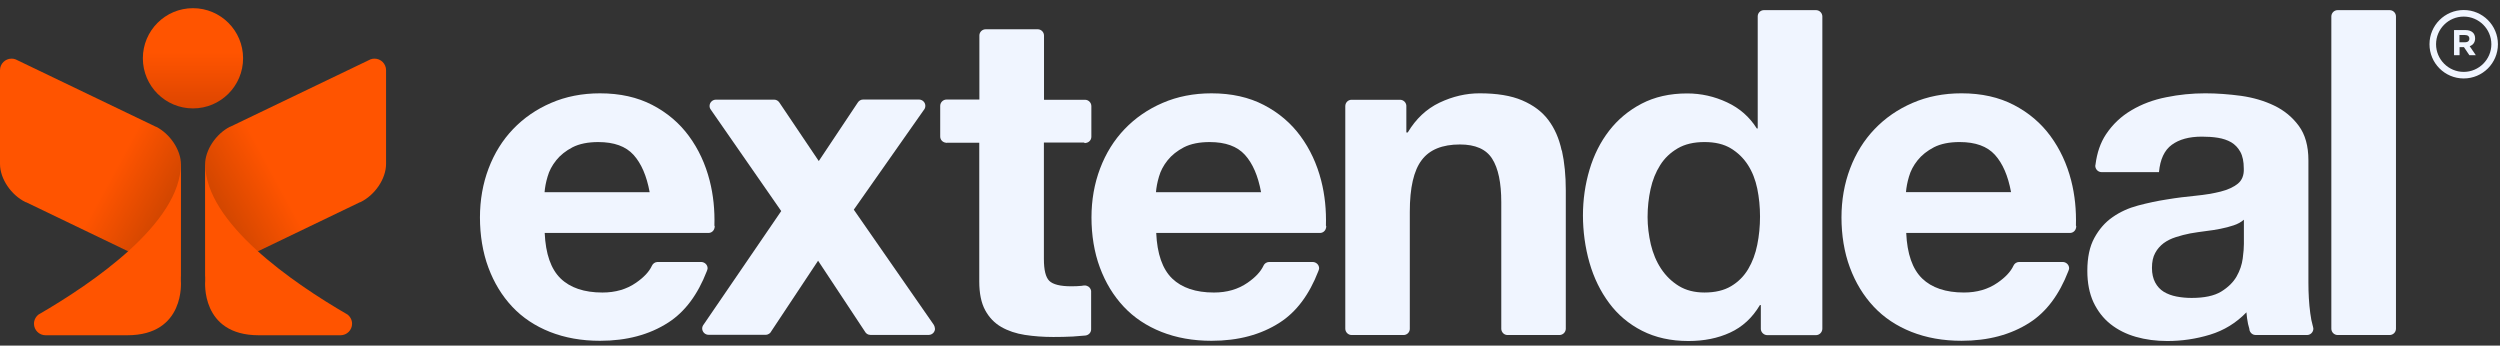 <svg width="217" height="30" viewBox="0 0 217 30" fill="none" xmlns="http://www.w3.org/2000/svg">
<rect x="0" y="0" width="217" height="30" fill="#333333" stroke="none"/>
<g id="Group">
<g id="Group_2">
<path id="Vector" d="M16.75 9.41C19.153 9.41 21.1 7.462 21.1 5.06C21.1 2.658 19.153 0.71 16.75 0.71C14.348 0.71 12.4 2.658 12.4 5.06C12.4 7.462 14.348 9.41 16.75 9.41Z" fill="url(#paint0_linear_6555_1863)"/>
<g id="Group_3">
<path id="Vector_2" d="M13.52 11L13.4 10.94L1.43 5.19L1.37 5.16C1.26 5.11 1.13 5.09 1 5.09C0.45 5.09 0 5.54 0 6.09V14.23C0 15.52 0.97 16.94 2.23 17.55H2.26L15.71 24.02V14.29C15.71 13.02 14.76 11.61 13.53 10.99L13.52 11Z" fill="url(#paint1_linear_6555_1863)"/>
<path id="Vector_3" d="M15.7 15.94V14.22C15.7 19.36 8.02 24.59 3.4 27.27C3.4 27.27 3.4 27.27 3.39 27.27C3.13 27.45 2.95 27.75 2.95 28.1C2.95 28.65 3.4 29.1 3.95 29.1H11.05C16.12 29.1 15.7 24.39 15.7 24.39V15.93V15.94Z" fill="#FF5400"/>
<path id="Vector_4" d="M19.99 11L20.11 10.94L32.08 5.19L32.14 5.16C32.25 5.11 32.38 5.09 32.51 5.09C33.06 5.09 33.51 5.54 33.51 6.09V14.23C33.51 15.52 32.54 16.94 31.28 17.55H31.25L17.8 24.02V14.29C17.8 13.02 18.75 11.61 19.98 10.99L19.99 11Z" fill="url(#paint2_linear_6555_1863)"/>
<path id="Vector_5" d="M17.81 15.94V14.22C17.81 19.36 25.49 24.59 30.11 27.27C30.11 27.27 30.11 27.27 30.12 27.27C30.38 27.45 30.56 27.75 30.56 28.1C30.56 28.65 30.11 29.1 29.56 29.1C27.54 29.1 24.99 29.1 22.46 29.1C17.39 29.1 17.81 24.39 17.81 24.39V15.93V15.94Z" fill="#FF5400"/>
</g>
</g>
<g id="Group_4">
<path id="Vector_6" d="M81.15 28.52C81.15 28.42 81.12 28.33 81.08 28.25C81.08 28.25 81.06 28.22 81.06 28.21C81.05 28.19 81.04 28.18 81.03 28.16L74.11 18.2L80.17 9.57C80.26 9.47 80.32 9.34 80.32 9.19C80.32 8.89 80.08 8.65 79.78 8.64H74.92C74.75 8.64 74.6 8.72 74.5 8.84C74.5 8.84 74.49 8.86 74.48 8.87C74.48 8.88 74.46 8.9 74.45 8.91C74.45 8.92 74.44 8.93 74.43 8.94L71.07 13.98L67.65 8.9C67.55 8.75 67.39 8.65 67.2 8.65H62.14C61.84 8.65 61.59 8.9 61.59 9.2C61.59 9.32 61.63 9.43 61.7 9.52L67.81 18.32L61.09 28.15C61.01 28.25 60.95 28.37 60.95 28.51C60.95 28.81 61.2 29.06 61.5 29.06H66.46C66.69 29.06 66.88 28.92 66.97 28.72L71.01 22.63L75.07 28.77C75.16 28.95 75.34 29.07 75.55 29.07H80.63C80.92 29.06 81.16 28.82 81.16 28.52H81.15Z" fill="#F0F5FF"/>
<path id="Vector_7" d="M94.13 12.41C94.13 12.41 94.16 12.42 94.18 12.42C94.2 12.42 94.21 12.42 94.23 12.41C94.51 12.38 94.73 12.16 94.73 11.87V9.21C94.73 8.91 94.48 8.66 94.18 8.66H90.62V3.11V3.09V3.07C90.61 2.78 90.37 2.54 90.07 2.54H85.56C85.26 2.54 85.01 2.78 85.01 3.08V8.64H82.16C81.86 8.64 81.61 8.89 81.61 9.19V11.85C81.61 12.14 81.83 12.36 82.11 12.39C82.13 12.39 82.14 12.4 82.16 12.4C82.18 12.4 82.19 12.4 82.21 12.39H85V24.43C85 25.46 85.17 26.29 85.51 26.92C85.85 27.55 86.32 28.04 86.91 28.38C87.5 28.72 88.19 28.95 88.96 29.07C89.74 29.19 90.56 29.25 91.43 29.25C91.98 29.25 92.55 29.24 93.13 29.21C93.48 29.19 93.81 29.16 94.13 29.13C94.14 29.13 94.15 29.13 94.16 29.13C94.22 29.13 94.27 29.11 94.32 29.1C94.55 29.03 94.71 28.83 94.71 28.58V25.25C94.68 25.04 94.53 24.87 94.34 24.81H94.33C94.17 24.74 93.89 24.81 93.89 24.81C93.6 24.84 93.3 24.85 92.98 24.85C92.03 24.85 91.4 24.69 91.08 24.38C90.76 24.06 90.61 23.43 90.61 22.48V12.37H94.11L94.13 12.41Z" fill="#F0F5FF"/>
<path id="Vector_8" d="M135.551 13.06C135.331 12.02 134.941 11.14 134.391 10.41C133.841 9.68 133.081 9.12 132.121 8.71C131.161 8.3 129.931 8.1 128.431 8.1C127.251 8.1 126.091 8.37 124.951 8.91C123.821 9.45 122.901 10.31 122.191 11.5H122.071V9.25C122.071 9.25 122.071 9.22 122.071 9.21C122.071 9.2 122.071 9.18 122.071 9.17C122.051 8.89 121.821 8.67 121.541 8.66H117.321C117.321 8.66 117.321 8.66 117.311 8.66C117.011 8.66 116.771 8.91 116.771 9.21V28.53C116.771 28.83 117.021 29.08 117.321 29.08H121.831C122.121 29.08 122.361 28.85 122.371 28.56C122.371 28.55 122.371 28.54 122.371 28.53C122.371 28.52 122.371 28.51 122.371 28.5V18.38C122.371 16.3 122.711 14.81 123.401 13.9C124.081 12.99 125.191 12.54 126.721 12.54C128.061 12.54 129.001 12.95 129.521 13.78C130.051 14.61 130.311 15.87 130.311 17.55V28.5C130.311 28.5 130.311 28.52 130.311 28.53C130.311 28.54 130.311 28.55 130.311 28.56C130.331 28.85 130.561 29.08 130.851 29.08H135.361C135.661 29.08 135.911 28.83 135.911 28.53V16.52C135.911 15.26 135.801 14.1 135.571 13.06H135.551Z" fill="#F0F5FF"/>
<path id="Vector_9" d="M200.77 28.34C200.77 28.34 200.76 28.31 200.75 28.29C200.66 27.97 200.58 27.6 200.53 27.18C200.42 26.34 200.37 25.46 200.37 24.53V13.91C200.37 12.67 200.09 11.68 199.54 10.93C198.99 10.18 198.28 9.59 197.41 9.17C196.54 8.75 195.58 8.47 194.53 8.32C193.48 8.18 192.44 8.1 191.41 8.1C190.28 8.1 189.15 8.21 188.03 8.44C186.91 8.66 185.9 9.04 185.01 9.57C184.11 10.1 183.38 10.79 182.8 11.66C182.32 12.38 182.02 13.26 181.89 14.28C181.89 14.32 181.87 14.35 181.87 14.39C181.87 14.4 181.87 14.41 181.87 14.42C181.89 14.7 182.11 14.93 182.4 14.94C182.4 14.94 182.4 14.94 182.41 14.94C182.42 14.94 182.41 14.94 182.42 14.94H186.92C186.92 14.94 186.92 14.94 186.93 14.94C186.94 14.94 186.93 14.94 186.94 14.94H187.4C187.5 13.83 187.87 13.04 188.51 12.57C189.15 12.1 190.01 11.86 191.12 11.86C191.62 11.86 192.09 11.89 192.52 11.96C192.95 12.03 193.34 12.16 193.67 12.35C194 12.55 194.26 12.82 194.46 13.18C194.66 13.54 194.76 14.02 194.76 14.62C194.79 15.2 194.61 15.64 194.25 15.94C193.88 16.24 193.38 16.47 192.75 16.63C192.12 16.79 191.39 16.91 190.58 16.99C189.76 17.07 188.93 17.17 188.09 17.31C187.25 17.44 186.41 17.62 185.58 17.84C184.75 18.06 184.01 18.4 183.37 18.85C182.72 19.3 182.2 19.9 181.79 20.65C181.38 21.4 181.18 22.35 181.18 23.51C181.18 24.56 181.36 25.47 181.71 26.23C182.07 26.99 182.56 27.63 183.19 28.13C183.82 28.63 184.56 29 185.4 29.24C186.24 29.48 187.15 29.6 188.12 29.6C189.38 29.6 190.62 29.42 191.83 29.05C193.04 28.68 194.09 28.04 194.99 27.11C195.02 27.45 195.06 27.79 195.13 28.12C195.16 28.26 195.2 28.39 195.24 28.53C195.24 28.63 195.27 28.72 195.31 28.79C195.4 28.96 195.58 29.08 195.79 29.08H200.25C200.55 29.08 200.8 28.83 200.8 28.53C200.8 28.47 200.78 28.41 200.76 28.35L200.77 28.34ZM194.77 21.17C194.77 21.49 194.74 21.91 194.67 22.43C194.6 22.96 194.43 23.48 194.14 23.99C193.85 24.5 193.4 24.94 192.8 25.31C192.19 25.68 191.34 25.86 190.23 25.86C189.78 25.86 189.35 25.82 188.93 25.74C188.51 25.66 188.14 25.52 187.82 25.33C187.5 25.13 187.25 24.86 187.07 24.52C186.89 24.18 186.79 23.76 186.79 23.26C186.79 22.73 186.88 22.3 187.07 21.96C187.25 21.62 187.5 21.34 187.8 21.11C188.1 20.89 188.46 20.71 188.87 20.58C189.28 20.45 189.69 20.34 190.11 20.26C190.56 20.18 191 20.12 191.45 20.06C191.9 20.01 192.32 19.94 192.73 19.86C193.14 19.78 193.52 19.68 193.88 19.56C194.24 19.44 194.53 19.28 194.77 19.07V21.16V21.17Z" fill="#F0F5FF"/>
<path id="Vector_10" d="M115.09 19.591C115.13 18.241 115 16.931 114.68 15.681C114.31 14.231 113.71 12.941 112.88 11.811C112.05 10.681 110.99 9.781 109.7 9.111C108.41 8.441 106.9 8.101 105.16 8.101C103.61 8.101 102.19 8.381 100.92 8.931C99.64 9.481 98.54 10.241 97.62 11.201C96.7 12.161 95.99 13.301 95.49 14.621C94.99 15.941 94.74 17.361 94.74 18.881C94.74 20.401 94.98 21.911 95.47 23.221C95.96 24.541 96.65 25.671 97.54 26.621C98.43 27.571 99.53 28.301 100.82 28.811C102.11 29.321 103.56 29.581 105.16 29.581C107.48 29.581 109.45 29.051 111.08 28.001C112.53 27.071 113.64 25.581 114.43 23.541C114.44 23.511 114.46 23.471 114.47 23.431C114.48 23.381 114.5 23.341 114.5 23.291C114.5 22.991 114.26 22.761 113.97 22.741C113.97 22.741 113.96 22.741 113.95 22.741C113.94 22.741 113.94 22.741 113.93 22.741H110.18C110.18 22.741 110.17 22.741 110.16 22.741H110.14C109.93 22.751 109.75 22.881 109.67 23.061C109.43 23.581 108.97 24.071 108.29 24.541C107.47 25.111 106.5 25.391 105.37 25.391C103.79 25.391 102.58 24.981 101.74 24.171C100.9 23.351 100.44 22.041 100.36 20.221H114.57C114.84 20.221 115.05 20.031 115.1 19.781C115.1 19.741 115.12 19.711 115.12 19.671C115.12 19.641 115.11 19.621 115.1 19.591H115.09ZM100.34 16.671C100.37 16.281 100.45 15.831 100.6 15.331C100.74 14.831 100.99 14.361 101.35 13.911C101.71 13.461 102.18 13.091 102.77 12.781C103.36 12.481 104.11 12.331 105 12.331C106.37 12.331 107.39 12.701 108.06 13.441C108.73 14.181 109.2 15.261 109.46 16.681H100.34V16.671Z" fill="#F0F5FF"/>
<path id="Vector_11" d="M180.19 19.59C180.23 18.24 180.1 16.93 179.78 15.68C179.41 14.23 178.81 12.94 177.98 11.81C177.15 10.68 176.09 9.78 174.8 9.11C173.51 8.44 172 8.1 170.26 8.1C168.71 8.1 167.29 8.38 166.02 8.93C164.74 9.48 163.64 10.24 162.72 11.2C161.8 12.16 161.09 13.3 160.59 14.62C160.09 15.94 159.84 17.36 159.84 18.88C159.84 20.4 160.08 21.91 160.57 23.22C161.06 24.54 161.75 25.67 162.64 26.62C163.53 27.57 164.63 28.3 165.92 28.81C167.21 29.32 168.66 29.58 170.26 29.58C172.58 29.58 174.55 29.05 176.18 28C177.63 27.07 178.74 25.58 179.53 23.54C179.54 23.51 179.56 23.47 179.57 23.43C179.58 23.38 179.6 23.34 179.6 23.29C179.6 22.99 179.36 22.76 179.07 22.74C179.07 22.74 179.06 22.74 179.05 22.74C179.04 22.74 179.04 22.74 179.03 22.74H175.28C175.28 22.74 175.27 22.74 175.26 22.74C175.26 22.74 175.25 22.74 175.24 22.74C175.03 22.75 174.85 22.88 174.77 23.06C174.53 23.58 174.07 24.07 173.39 24.54C172.57 25.11 171.6 25.39 170.47 25.39C168.89 25.39 167.68 24.98 166.84 24.17C166 23.35 165.54 22.04 165.46 20.22H179.67C179.94 20.22 180.15 20.03 180.2 19.78C180.2 19.74 180.22 19.71 180.22 19.67C180.22 19.64 180.21 19.62 180.2 19.59H180.19ZM165.44 16.67C165.47 16.28 165.55 15.83 165.7 15.33C165.84 14.83 166.09 14.36 166.45 13.91C166.81 13.46 167.28 13.09 167.87 12.78C168.46 12.48 169.21 12.33 170.1 12.33C171.47 12.33 172.49 12.7 173.16 13.44C173.83 14.18 174.3 15.26 174.56 16.68H165.44V16.67Z" fill="#F0F5FF"/>
<path id="Vector_12" d="M62.01 19.591C62.05 18.241 61.92 16.931 61.6 15.681C61.23 14.231 60.63 12.941 59.8 11.811C58.97 10.681 57.91 9.781 56.62 9.111C55.33 8.441 53.82 8.101 52.08 8.101C50.53 8.101 49.11 8.381 47.84 8.931C46.56 9.481 45.46 10.241 44.54 11.201C43.62 12.161 42.91 13.301 42.41 14.621C41.91 15.941 41.66 17.361 41.66 18.881C41.66 20.401 41.9 21.911 42.39 23.221C42.88 24.541 43.57 25.671 44.46 26.621C45.35 27.571 46.45 28.301 47.74 28.811C49.03 29.321 50.48 29.581 52.08 29.581C54.4 29.581 56.37 29.051 58 28.001C59.45 27.071 60.56 25.581 61.35 23.541C61.36 23.511 61.38 23.471 61.39 23.431C61.4 23.381 61.42 23.341 61.42 23.291C61.42 22.991 61.18 22.761 60.89 22.741C60.89 22.741 60.88 22.741 60.87 22.741C60.86 22.741 60.86 22.741 60.85 22.741H57.1C57.1 22.741 57.09 22.741 57.08 22.741C57.08 22.741 57.07 22.741 57.06 22.741C56.85 22.751 56.67 22.881 56.59 23.061C56.35 23.581 55.89 24.071 55.21 24.541C54.39 25.111 53.42 25.391 52.29 25.391C50.71 25.391 49.5 24.981 48.66 24.171C47.82 23.351 47.36 22.041 47.28 20.221H61.49C61.76 20.221 61.97 20.031 62.02 19.781C62.02 19.741 62.04 19.711 62.04 19.671C62.04 19.641 62.03 19.621 62.02 19.591H62.01ZM47.27 16.671C47.3 16.281 47.38 15.831 47.53 15.331C47.67 14.831 47.92 14.361 48.28 13.911C48.64 13.461 49.11 13.091 49.7 12.781C50.29 12.481 51.04 12.331 51.93 12.331C53.3 12.331 54.32 12.701 54.99 13.441C55.66 14.181 56.13 15.261 56.39 16.681H47.27V16.671Z" fill="#F0F5FF"/>
<path id="Vector_13" d="M157.62 0.88H153.11C152.82 0.88 152.58 1.11 152.57 1.4C152.57 1.41 152.57 1.42 152.57 1.43C152.57 1.44 152.57 1.45 152.57 1.46V11.15H152.49C151.86 10.15 151 9.39 149.9 8.88C148.81 8.37 147.66 8.11 146.44 8.11C144.94 8.11 143.62 8.41 142.49 9C141.36 9.59 140.42 10.38 139.67 11.35C138.92 12.32 138.35 13.45 137.97 14.73C137.59 16.01 137.4 17.33 137.4 18.7C137.4 20.07 137.59 21.49 137.97 22.81C138.35 24.13 138.92 25.29 139.67 26.3C140.42 27.31 141.37 28.12 142.53 28.71C143.69 29.3 145.03 29.6 146.56 29.6C147.9 29.6 149.11 29.36 150.17 28.87C151.24 28.38 152.1 27.59 152.76 26.48H152.84V28.47C152.84 28.47 152.84 28.5 152.84 28.52C152.84 28.54 152.84 28.55 152.84 28.57C152.86 28.85 153.1 29.08 153.38 29.09C153.38 29.09 153.39 29.09 153.4 29.09C153.41 29.09 153.41 29.09 153.42 29.09H157.59C157.59 29.09 157.6 29.09 157.61 29.09C157.62 29.09 157.62 29.09 157.63 29.09C157.93 29.09 158.18 28.83 158.18 28.53V1.43C158.18 1.13 157.93 0.88 157.63 0.88H157.62ZM152.53 21.25C152.37 22.04 152.11 22.74 151.74 23.36C151.37 23.98 150.88 24.47 150.26 24.84C149.64 25.21 148.87 25.39 147.95 25.39C147.08 25.39 146.34 25.2 145.72 24.82C145.1 24.44 144.59 23.94 144.18 23.32C143.77 22.7 143.48 22 143.29 21.21C143.11 20.42 143.01 19.63 143.01 18.84C143.01 18 143.1 17.19 143.27 16.41C143.44 15.63 143.72 14.94 144.1 14.34C144.48 13.73 144.99 13.25 145.62 12.88C146.25 12.51 147.03 12.33 147.95 12.33C148.87 12.33 149.63 12.51 150.24 12.88C150.85 13.25 151.34 13.73 151.72 14.32C152.1 14.91 152.37 15.6 152.53 16.37C152.69 17.15 152.77 17.96 152.77 18.8C152.77 19.64 152.69 20.46 152.53 21.25Z" fill="#F0F5FF"/>
<g id="Group_5">
<path id="Vector_14" d="M213.85 6.81C212.21 6.81 210.88 5.48 210.88 3.84C210.88 2.2 212.21 0.87 213.85 0.87C215.49 0.87 216.82 2.2 216.82 3.84C216.82 5.48 215.49 6.81 213.85 6.81ZM213.85 1.44C212.52 1.44 211.45 2.52 211.45 3.84C211.45 5.16 212.53 6.24 213.85 6.24C215.17 6.24 216.25 5.16 216.25 3.84C216.25 2.52 215.17 1.44 213.85 1.44Z" fill="#F0F5FF"/>
<path id="Vector_15" d="M213.01 2.61H214.01C214.29 2.61 214.5 2.69 214.65 2.83C214.77 2.95 214.84 3.12 214.84 3.33C214.84 3.69 214.65 3.91 214.37 4.01L214.9 4.79H214.34L213.87 4.09H213.49V4.79H213.01V2.61ZM213.97 3.67C214.2 3.67 214.34 3.55 214.34 3.36C214.34 3.15 214.2 3.04 213.96 3.04H213.48V3.67H213.97Z" fill="#F0F5FF"/>
</g>
<path id="Vector_16" d="M207.42 0.88H202.91C202.607 0.88 202.36 1.126 202.36 1.43V28.53C202.36 28.834 202.607 29.08 202.91 29.08H207.42C207.724 29.08 207.97 28.834 207.97 28.53V1.43C207.97 1.126 207.724 0.88 207.42 0.88Z" fill="#F0F5FF"/>
</g>
</g>
<defs>
<linearGradient id="paint0_linear_6555_1863" x1="16.75" y1="4.56" x2="16.75" y2="13.42" gradientUnits="userSpaceOnUse">
<stop stop-color="#FF5400"/>
<stop offset="1" stop-color="#C03900"/>
</linearGradient>
<linearGradient id="paint1_linear_6555_1863" x1="9.66" y1="15.24" x2="23.41" y2="22.69" gradientUnits="userSpaceOnUse">
<stop stop-color="#FF5400"/>
<stop offset="1" stop-color="#802D00"/>
</linearGradient>
<linearGradient id="paint2_linear_6555_1863" x1="23.84" y1="15.24" x2="10.09" y2="22.69" gradientUnits="userSpaceOnUse">
<stop stop-color="#FF5400"/>
<stop offset="1" stop-color="#802D00"/>
</linearGradient>
</defs>
</svg>
